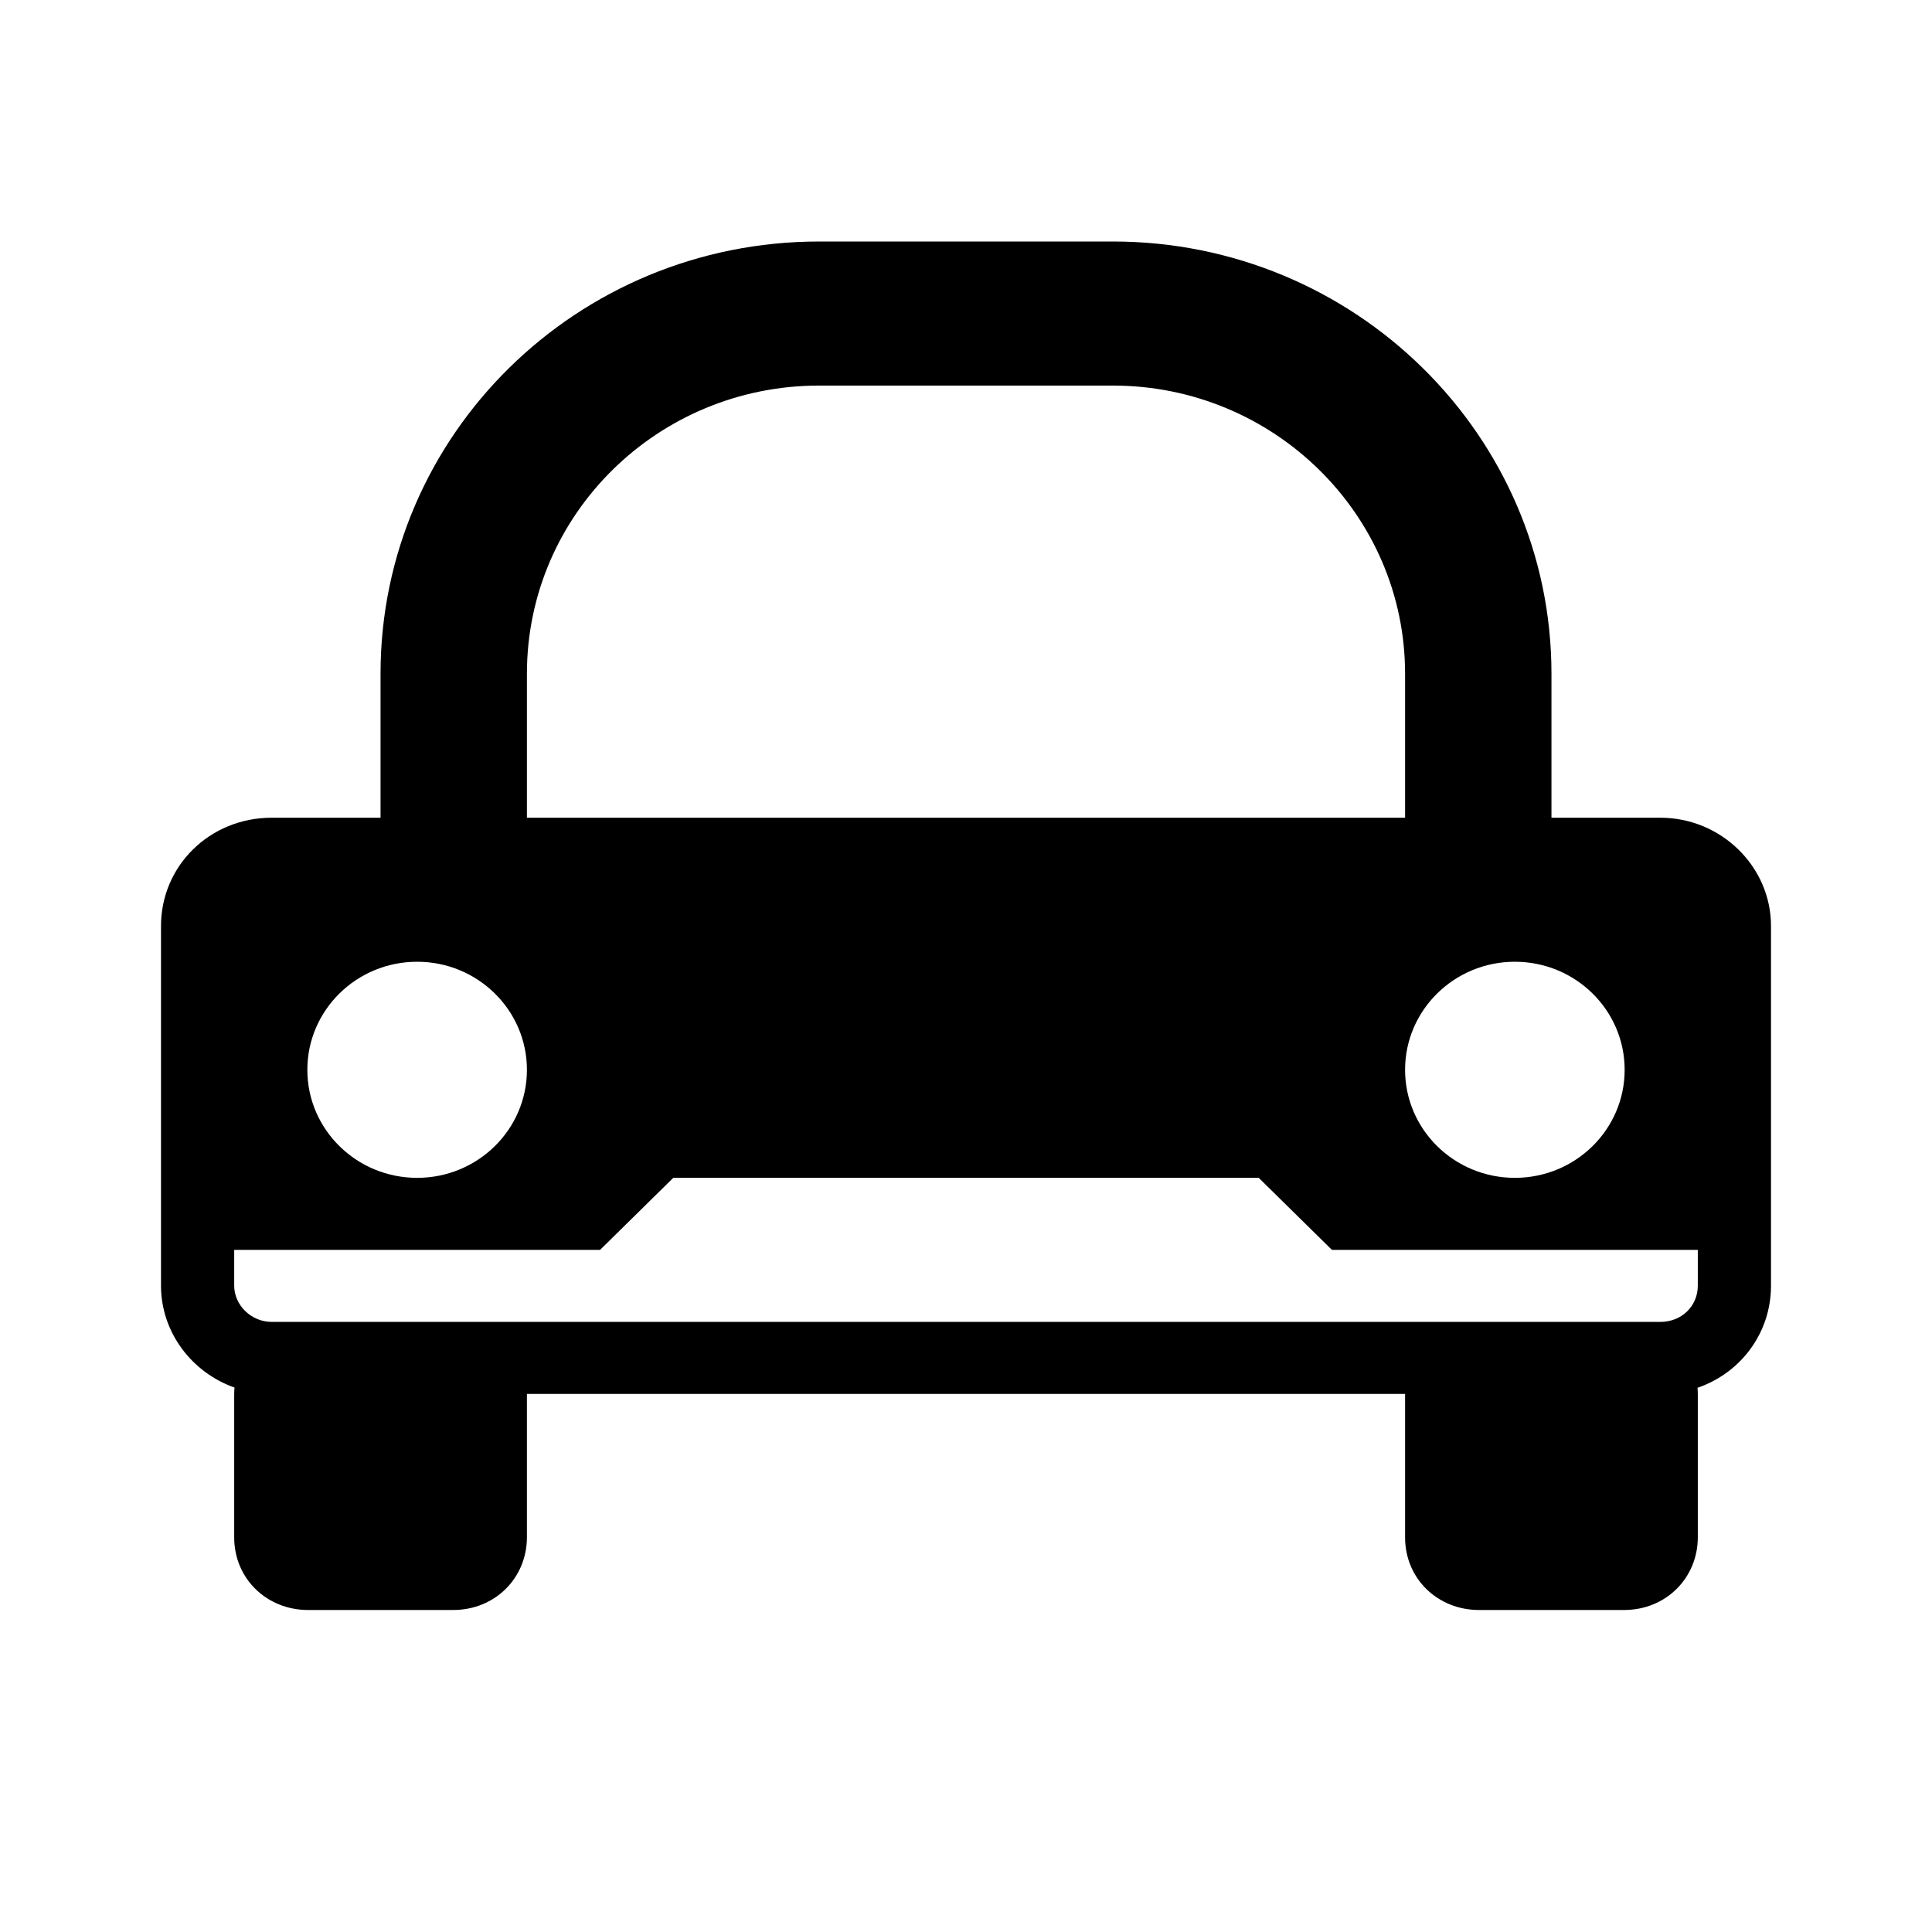 <svg xmlns="http://www.w3.org/2000/svg" viewBox="0 0 60 60" width="100%" height="100%">
  <path fill="currentColor" fill-rule="evenodd" d="M7.283,43.092 C5.956,42.624 5,41.375 5,39.928 L5,28.757 C5,26.888 6.517,25.395 8.438,25.395 L11.818,25.395 L11.818,20.923 C11.818,13.508 17.914,7.5 25.443,7.5 L34.557,7.5 C42.078,7.5 48.182,13.519 48.182,20.922 L48.182,25.395 L51.562,25.395 C53.452,25.395 55,26.914 55,28.757 L55,39.928 C55,41.4 54.058,42.64 52.718,43.099 C52.724,43.168 52.727,43.239 52.727,43.31 L52.727,47.742 C52.727,48.989 51.754,50 50.433,50 L45.93,50 C44.663,50 43.636,49.042 43.636,47.742 L43.636,43.31 L43.636,43.289 L16.364,43.289 L16.364,43.31 L16.364,47.742 C16.364,48.989 15.391,50 14.07,50 L9.567,50 C8.3,50 7.273,49.042 7.273,47.742 L7.273,43.31 C7.273,43.237 7.276,43.164 7.283,43.092 L7.283,43.092 Z M8.438,41.053 L51.562,41.053 C52.227,41.053 52.727,40.561 52.727,39.928 L52.727,28.757 L52.727,38.816 L41.364,38.816 L39.091,36.579 L20.909,36.579 L18.636,38.816 L7.273,38.816 L7.273,33.786 L7.273,39.928 C7.273,40.533 7.802,41.053 8.438,41.053 Z M16.364,25.395 L43.636,25.395 L43.636,20.922 C43.636,15.987 39.566,11.974 34.557,11.974 L25.443,11.974 C20.426,11.974 16.364,15.978 16.364,20.923 L16.364,25.395 Z M12.955,36.579 C14.837,36.579 16.364,35.077 16.364,33.224 C16.364,31.371 14.837,29.868 12.955,29.868 C11.072,29.868 9.545,31.371 9.545,33.224 C9.545,35.077 11.072,36.579 12.955,36.579 Z M47.045,36.579 C48.928,36.579 50.455,35.077 50.455,33.224 C50.455,31.371 48.928,29.868 47.045,29.868 C45.163,29.868 43.636,31.371 43.636,33.224 C43.636,35.077 45.163,36.579 47.045,36.579 Z"/>
</svg>

